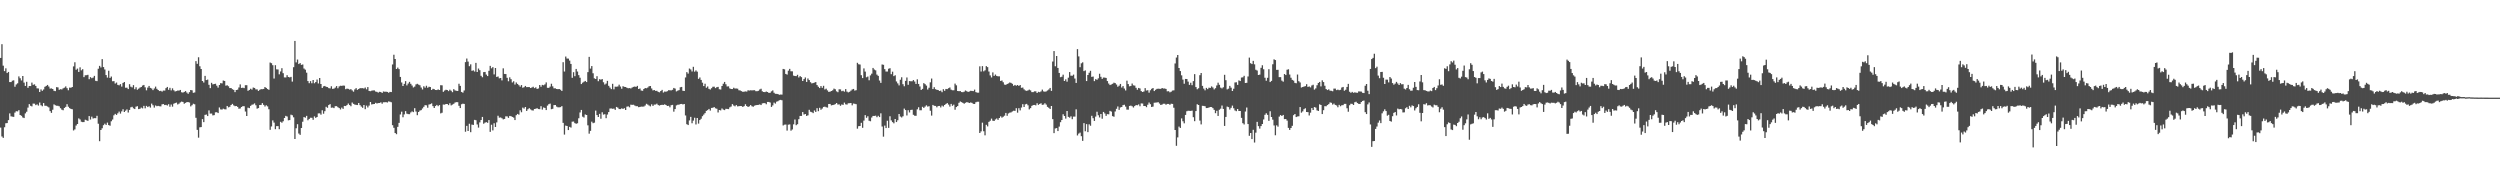 <?xml version="1.0" encoding="UTF-8"?>
<svg xmlns="http://www.w3.org/2000/svg" width="1920" height="150">
  <path d="M0 44.513h1v53.477H0zM1 33.941h1v70.867H1zM2 50.411h1v55.493H2zM3 54.627h1v43.097H3zM4 52.480h1v42.188H4zM5 56.097h1v38.430H5zM6 55.234h1v37.029H6zM7 63.036h1v24.047H7zM8 63.011h1v26.310H8zM9 61.963h1v27.663H9zM10 61.711h1v28.052H10zM11 66.600h1v19.881H11zM12 64.877h1v20.529H12zM13 64.018h1v21.556H13zM14 58.688h1v25.873H14zM15 60.109h1v28.210H15zM16 61.796h1v27.162H16zM17 58.351h1v31.865H17zM18 63.441h1v27.244H18zM19 66.000h1v21.096H19zM20 62.846h1v22.969H20zM21 67.426h1v15.223H21zM22 66.030h1v13.930H22zM23 66.110h1v15.127H23zM24 63.414h1v18.299H24zM25 65.124h1v14.427H25zM26 64.744h1v14.866H26zM27 66.021h1v14.701H27zM28 67.852h1v12.309H28zM29 67.941h1v13.140H29zM30 70.642h1v8.091H30zM31 68.678h1v12.142H31zM32 69.727h1v11.861H32zM33 68.719h1v10.433H33zM34 66.655h1v14.534H34zM35 65.975h1v15.294H35zM36 65.227h1v16.596H36zM37 66.479h1v15.981H37zM38 68.037h1v17.322H38zM39 67.900h1v18.801H39zM40 68.376h1v15.882H40zM41 69.711h1v10.472H41zM42 70.015h1v10.840H42zM43 66.914h1v14.282H43zM44 67.117h1v14.163H44zM45 68.960h1v12.683H45zM46 68.504h1v14.594H46zM47 68.717h1v15.516H47zM48 67.822h1v16.853H48zM49 67.321h1v15.587H49zM50 66.357h1v15.731H50zM51 67.758h1v12.254H51zM52 69.333h1v12.625H52zM53 67.255h1v15.811H53zM54 67.358h1v16.301H54zM55 66.831h1v17.084H55zM56 51.004h1v49.185H56zM57 47.845h1v51.520H57zM58 53.572h1v42.820H58zM59 52.673h1v42.582H59zM60 55.252h1v35.674H60zM61 51.711h1v40.039H61zM62 54.000h1v39.469H62zM63 53.149h1v40.673H63zM64 59.253h1v34.491H64zM65 57.781h1v34.179H65zM66 57.738h1v34.656H66zM67 57.447h1v35.399H67zM68 60.830h1v28.329H68zM69 59.262h1v32.536H69zM70 60.059h1v29.542H70zM71 59.573h1v31.469H71zM72 58.264h1v32.440H72zM73 62.077h1v28.682H73zM74 62.325h1v26.599H74zM75 52.769h1v42.271H75zM76 50.603h1v57.830H76zM77 51.833h1v48.027H77zM78 45.390h1v53.113H78zM79 51.503h1v44.669H79zM80 53.355h1v41.630H80zM81 57.646h1v38.279H81zM82 59.592h1v34.562H82zM83 54.300h1v41.730H83zM84 59.841h1v36.736H84zM85 58.786h1v34.372H85zM86 62.430h1v29.382H86zM87 62.313h1v26.251H87zM88 64.176h1v23.296H88zM89 63.371h1v24.894H89zM90 65.176h1v21.884H90zM91 65.513h1v20.199H91zM92 64.636h1v22.614H92zM93 66.490h1v19.050H93zM94 63.716h1v20.213H94zM95 62.995h1v23.046H95zM96 67.394h1v17.615H96zM97 67.326h1v16.702H97zM98 68.415h1v18.016H98zM99 64.648h1v19.771H99zM100 66.586h1v15.871H100zM101 67.097h1v14.921H101zM102 65.394h1v17.828H102zM103 68.525h1v15.219H103zM104 67.014h1v14.919H104zM105 68.914h1v12.667H105zM106 68.104h1v15.686H106zM107 67.266h1v16.304H107zM108 66.833h1v15.825H108zM109 65.668h1v17.576H109zM110 65.213h1v16.100H110zM111 67.049h1v16.150H111zM112 69.367h1v11.920H112zM113 67.280h1v14.946H113zM114 65.993h1v15.603H114zM115 67.458h1v15.193H115zM116 67.932h1v11.623H116zM117 69.225h1v11.595H117zM118 67.948h1v14.699H118zM119 66.515h1v14.470H119zM120 68.218h1v13.369H120zM121 69.113h1v12.197H121zM122 69.944h1v11.659H122zM123 69.754h1v11.978H123zM124 70.356h1v9.757H124zM125 69.548h1v10.387H125zM126 69.605h1v11.094H126zM127 67.667h1v12.863H127zM128 66.742h1v14.319H128zM129 68.955h1v11.051H129zM130 67.454h1v14.525H130zM131 69.429h1v10.838H131zM132 67.836h1v14.063H132zM133 69.344h1v10.316H133zM134 70.223h1v8.922H134zM135 69.944h1v8.844H135zM136 69.530h1v10.677H136zM137 69.594h1v10.027H137zM138 69.083h1v9.581H138zM139 70.882h1v7.123H139zM140 71.141h1v7.123H140zM141 70.605h1v9.048H141zM142 69.955h1v9.066H142zM143 71.086h1v7.350H143zM144 72.036h1v6.356H144zM145 70.768h1v7.970H145zM146 69.134h1v12.605H146zM147 69.388h1v11.431H147zM148 71.278h1v8.396H148zM149 71.017h1v9.043H149zM150 46.944h1v43.515H150zM151 48.988h1v50.746H151zM152 43.970h1v61.783H152zM153 50.908h1v46.896H153zM154 53.004h1v44.587H154zM155 62.187h1v29.300H155zM156 63.398h1v30.378H156zM157 58.276h1v29.961H157zM158 61.469h1v26.491H158zM159 61.116h1v28.009H159zM160 65.133h1v19.670H160zM161 67.680h1v19.561H161zM162 63.567h1v23.630H162zM163 64.815h1v23.809H163zM164 64.520h1v23.905H164zM165 64.323h1v21.936H165zM166 65.792h1v20.366H166zM167 67.275h1v19.563H167zM168 65.291h1v17.237H168zM169 63.867h1v20.137H169zM170 64.055h1v20.128H170zM171 61.848h1v21.598H171zM172 62.146h1v21.772H172zM173 65.788h1v18.224H173zM174 65.465h1v15.917H174zM175 66.257h1v16.207H175zM176 67.630h1v14.401H176zM177 67.646h1v13.008H177zM178 68.511h1v11.247H178zM179 68.999h1v11.957H179zM180 70.759h1v10.794H180zM181 69.099h1v12.296H181zM182 68.859h1v13.223H182zM183 67.175h1v16.315H183zM184 64.803h1v18.487H184zM185 67.554h1v14.601H185zM186 67.344h1v14.163H186zM187 67.667h1v13.919H187zM188 65.410h1v20.231H188zM189 65.414h1v23.653H189zM190 69.729h1v12.939H190zM191 69.049h1v13.976H191zM192 68.159h1v13.168H192zM193 68.806h1v11.646H193zM194 67.204h1v12.994H194zM195 67.536h1v11.881H195zM196 68.662h1v12.181H196zM197 68.678h1v14.797H197zM198 69.857h1v13.127H198zM199 68.992h1v11.637H199zM200 68.445h1v12.135H200zM201 68.500h1v10.693H201zM202 68.326h1v12.204H202zM203 66.795h1v15.017H203zM204 67.511h1v13.337H204zM205 68.383h1v13.310H205zM206 68.962h1v14.962H206zM207 48.049h1v51.653H207zM208 48.537h1v48.576H208zM209 50.052h1v42.389H209zM210 60.306h1v33.852H210zM211 50.082h1v49.121H211zM212 53.238h1v43.639H212zM213 53.371h1v43.493H213zM214 57.076h1v42.156H214zM215 54.863h1v38.702H215zM216 52.366h1v41.870H216zM217 56.218h1v36.917H217zM218 59.427h1v31.213H218zM219 59.480h1v29.501H219zM220 57.774h1v31.705H220zM221 59.116h1v33.287H221zM222 59.447h1v32.779H222zM223 59.024h1v29.025H223zM224 62.677h1v25.855H224zM225 51.597h1v38.498H225zM226 31.455h1v75.299H226zM227 47.937h1v50.577H227zM228 45.708h1v49.666H228zM229 49.180h1v53.369H229zM230 48.445h1v55.150H230zM231 49.825h1v48.494H231zM232 49.514h1v43.982H232zM233 52.654h1v37.276H233zM234 53.506h1v36.855H234zM235 55.822h1v33.184H235zM236 62.251h1v30.110H236zM237 63.920h1v27.418H237zM238 62.290h1v28.123H238zM239 63.968h1v26.503H239zM240 61.430h1v30.568H240zM241 63.956h1v25.413H241zM242 63.027h1v27.473H242zM243 61.075h1v28.789H243zM244 64.112h1v22.976H244zM245 59.885h1v27.169H245zM246 64.494h1v23.550H246zM247 67.541h1v17.130H247zM248 66.282h1v21.062H248zM249 65.984h1v19.439H249zM250 66.669h1v15.349H250zM251 66.884h1v15.930H251zM252 67.690h1v13.005H252zM253 67.868h1v12.101H253zM254 66.243h1v16.512H254zM255 68.241h1v14.365H255zM256 68.056h1v14.983H256zM257 67.255h1v14.296H257zM258 66.087h1v15.402H258zM259 67.781h1v14.559H259zM260 66.348h1v16.661H260zM261 65.838h1v18.208H261zM262 65.941h1v16.709H262zM263 65.680h1v17.929H263zM264 65.788h1v15.580H264zM265 68.493h1v12.976H265zM266 68.042h1v12.655H266zM267 68.230h1v11.268H267zM268 68.834h1v11.868H268zM269 68.438h1v13.172H269zM270 69.420h1v9.332H270zM271 70.422h1v9.350H271zM272 68.651h1v11.703H272zM273 67.706h1v12.808H273zM274 69.042h1v11.637H274zM275 68.333h1v10.762H275zM276 67.667h1v13.088H276zM277 67.726h1v14.136H277zM278 67.692h1v15.095H278zM279 67.994h1v12.637H279zM280 67.239h1v16.647H280zM281 68.621h1v12.486H281zM282 66.882h1v15.626H282zM283 69.855h1v11.238H283zM284 70.052h1v8.267H284zM285 69.656h1v10.568H285zM286 69.411h1v10.561H286zM287 69.418h1v10.453H287zM288 70.313h1v8.659H288zM289 70.532h1v8.956H289zM290 71.116h1v8.027H290zM291 70.525h1v8.574H291zM292 70.727h1v7.871H292zM293 71.352h1v8.325H293zM294 70.260h1v8.286H294zM295 70.470h1v8.087H295zM296 70.377h1v8.045H296zM297 70.610h1v8.139H297zM298 71.198h1v6.681H298zM299 70.573h1v7.542H299zM300 70.690h1v7.846H300zM301 49.523h1v46.638H301zM302 42.011h1v56.150H302zM303 45.332h1v56.807H303zM304 52.970h1v50.112H304zM305 51.917h1v45.512H305zM306 53.082h1v41.291H306zM307 59.104h1v28.821H307zM308 63.352h1v22.412H308zM309 66.071h1v24.008H309zM310 64.407h1v23.472H310zM311 62.299h1v23.069H311zM312 65.584h1v21.692H312zM313 64.144h1v23.525H313zM314 62.867h1v24.813H314zM315 64.348h1v22.005H315zM316 65.703h1v19.858H316zM317 67.163h1v18.975H317zM318 66.490h1v16.601H318zM319 64.822h1v20.858H319zM320 64.359h1v24.095H320zM321 64.966h1v21.067H321zM322 65.485h1v19.435H322zM323 67.239h1v17.320H323zM324 68.690h1v14.589H324zM325 66.275h1v15.747H325zM326 67.316h1v13.438H326zM327 65.854h1v15.033H327zM328 67.385h1v15.342H328zM329 66.625h1v13.660H329zM330 66.882h1v13.106H330zM331 69.102h1v10.295H331zM332 68.209h1v13.301H332zM333 68.530h1v14.429H333zM334 69.136h1v12.335H334zM335 69.177h1v11.435H335zM336 68.667h1v12.877H336zM337 69.115h1v11.591H337zM338 65.408h1v21.698H338zM339 65.547h1v21.014H339zM340 70.493h1v9.794H340zM341 69.521h1v10.845H341zM342 68.907h1v10.959H342zM343 69.134h1v10.753H343zM344 70.001h1v10.730H344zM345 68.882h1v10.405H345zM346 69.699h1v11.261H346zM347 70.825h1v9.512H347zM348 68.461h1v11.279H348zM349 69.406h1v9.355H349zM350 69.738h1v8.718H350zM351 69.891h1v8.588H351zM352 64.316h1v16.931H352zM353 65.932h1v17.077H353zM354 70.615h1v9.451H354zM355 71.191h1v8.409H355zM356 69.489h1v10.323H356zM357 47.717h1v53.465H357zM358 44.978h1v51.680H358zM359 47.324h1v53.278H359zM360 50.826h1v44.182H360zM361 49.416h1v52.122H361zM362 54.355h1v41.334H362zM363 54.028h1v41.918H363zM364 54.952h1v37.098H364zM365 48.269h1v44.069H365zM366 55.273h1v40.309H366zM367 52.620h1v45.399H367zM368 53.936h1v40.089H368zM369 58.216h1v33.925H369zM370 59.349h1v30.458H370zM371 55.410h1v39.641H371zM372 55.231h1v38.977H372zM373 57.269h1v36.521H373zM374 58.408h1v35.880H374zM375 54.394h1v37.816H375zM376 50.599h1v50.662H376zM377 52.483h1v43.317H377zM378 51.579h1v48.572H378zM379 57.115h1v37.578H379zM380 52.224h1v45.308H380zM381 59.084h1v34.912H381zM382 58.706h1v30.158H382zM383 60.164h1v30.195H383zM384 59.926h1v30.291H384zM385 61.748h1v29.089H385zM386 52.469h1v39.229H386zM387 56.776h1v34.564H387zM388 56.902h1v32.417H388zM389 59.761h1v29.613H389zM390 62.418h1v28.098H390zM391 59.393h1v29.631H391zM392 60.800h1v28.441H392zM393 63.311h1v26.500H393zM394 62.428h1v27.885H394zM395 64.902h1v27.320H395zM396 63.336h1v25.145H396zM397 64.449h1v23.033H397zM398 65.417h1v22.653H398zM399 66.547h1v18.169H399zM400 65.327h1v20.877H400zM401 67.378h1v15.257H401zM402 66.950h1v16.450H402zM403 66.007h1v16.184H403zM404 66.943h1v18.251H404zM405 66.886h1v17.029H405zM406 66.868h1v16.210H406zM407 67.587h1v16.432H407zM408 67.163h1v17.576H408zM409 66.611h1v18.258H409zM410 67.669h1v16.020H410zM411 67.090h1v16.429H411zM412 68.294h1v14.823H412zM413 67.953h1v15.830H413zM414 65.293h1v18.597H414zM415 66.593h1v14.971H415zM416 65.181h1v18.979H416zM417 65.472h1v17.045H417zM418 64.826h1v18.043H418zM419 63.258h1v21.261H419zM420 67.442h1v13.655H420zM421 67.474h1v12.527H421zM422 66.534h1v13.030H422zM423 64.320h1v19.533H423zM424 66.291h1v17.247H424zM425 67.859h1v12.900H425zM426 67.850h1v12.769H426zM427 68.356h1v13.507H427zM428 68.523h1v13.914H428zM429 68.335h1v14.104H429zM430 68.921h1v13.371H430zM431 69.848h1v11.646H431zM432 47.786h1v46.589H432zM433 54.948h1v48.435H433zM434 43.414h1v53.042H434zM435 44.959h1v51.820H435zM436 45.003h1v54.912H436zM437 46.520h1v50.920H437zM438 49.102h1v48.901H438zM439 59.752h1v33.681H439zM440 55.433h1v37.894H440zM441 58.514h1v36.029H441zM442 52.963h1v42.106H442zM443 54.916h1v39.739H443zM444 57.697h1v33.113H444zM445 59.708h1v26.688H445zM446 64.574h1v19.837H446zM447 63.490h1v26.134H447zM448 62.789h1v27.469H448zM449 62.135h1v25.775H449zM450 63.023h1v25.276H450zM451 55.415h1v40.863H451zM452 43.650h1v59.016H452zM453 52.707h1v47.787H453zM454 50.752h1v42.678H454zM455 56.280h1v38.331H455zM456 60.148h1v34.083H456zM457 60.690h1v24.271H457zM458 58.518h1v29.833H458zM459 62.336h1v27.521H459zM460 60.800h1v26.663H460zM461 61.201h1v30.009H461zM462 60.732h1v25.479H462zM463 63.167h1v24.859H463zM464 64.943h1v22.776H464zM465 64.156h1v26.603H465zM466 62.121h1v25.841H466zM467 65.907h1v20.174H467zM468 67.268h1v16.065H468zM469 68.452h1v14.859H469zM470 64.352h1v19.199H470zM471 68.605h1v14.800H471zM472 66.541h1v17.826H472zM473 66.591h1v15.532H473zM474 66.383h1v16.297H474zM475 65.000h1v18.743H475zM476 66.454h1v17.343H476zM477 68.136h1v15.038H477zM478 66.216h1v17.469H478zM479 66.726h1v16.365H479zM480 66.811h1v17.686H480zM481 67.442h1v14.468H481zM482 67.809h1v13.868H482zM483 67.646h1v14.795H483zM484 67.939h1v12.463H484zM485 67.209h1v13.328H485zM486 66.696h1v13.740H486zM487 66.460h1v14.607H487zM488 66.728h1v14.811H488zM489 65.961h1v15.598H489zM490 68.328h1v14.012H490zM491 67.941h1v14.205H491zM492 69.532h1v12.335H492zM493 69.738h1v12.177H493zM494 68.365h1v13.445H494zM495 67.566h1v13.507H495zM496 67.799h1v11.934H496zM497 67.248h1v13.099H497zM498 66.250h1v14.800H498zM499 66.055h1v15.635H499zM500 67.941h1v12.206H500zM501 69.424h1v11.943H501zM502 69.118h1v11.209H502zM503 69.788h1v10.485H503zM504 69.736h1v9.892H504zM505 70.578h1v10.096H505zM506 70.903h1v10.183H506zM507 69.903h1v10.719H507zM508 69.033h1v11.431H508zM509 71.072h1v9.531H509zM510 70.287h1v9.865H510zM511 70.450h1v10.208H511zM512 70.049h1v11.344H512zM513 69.262h1v12.014H513zM514 69.340h1v13.081H514zM515 69.413h1v11.362H515zM516 68.951h1v11.607H516zM517 67.536h1v18.242H517zM518 68.028h1v15.729H518zM519 70.219h1v10.735H519zM520 69.649h1v10.794H520zM521 69.200h1v11.197H521zM522 67.033h1v12.891H522zM523 66.788h1v13.030H523zM524 69.672h1v10.577H524zM525 69.901h1v9.957H525zM526 59.507h1v29.158H526zM527 55.383h1v40.014H527zM528 56.522h1v39.515H528zM529 52.641h1v39.821H529zM530 53.355h1v36.384H530zM531 54.879h1v39.812H531zM532 51.292h1v41.307H532zM533 55.064h1v35.358H533zM534 54.078h1v41.504H534zM535 55.023h1v35.626H535zM536 60.551h1v34.376H536zM537 59.484h1v32.719H537zM538 61.398h1v29.783H538zM539 63.469h1v25.773H539zM540 66.099h1v21.923H540zM541 64.284h1v22.618H541zM542 67.387h1v17.784H542zM543 66.394h1v18.210H543zM544 68.257h1v15.413H544zM545 68.779h1v16.150H545zM546 67.760h1v15.152H546zM547 66.632h1v16.088H547zM548 66.550h1v15.699H548zM549 67.676h1v15.505H549zM550 66.980h1v16.523H550zM551 66.701h1v19.689H551zM552 68.571h1v15.885H552zM553 68.758h1v16.011H553zM554 66.044h1v17.265H554zM555 64.323h1v19.858H555zM556 62.938h1v21.655H556zM557 64.714h1v18.860H557zM558 66.415h1v17.230H558zM559 66.319h1v17.507H559zM560 67.891h1v14.546H560zM561 68.365h1v13.470H561zM562 68.408h1v11.554H562zM563 67.385h1v13.655H563zM564 67.994h1v13.687H564zM565 67.944h1v12.756H565zM566 68.108h1v13.621H566zM567 69.331h1v12.209H567zM568 69.493h1v11.907H568zM569 69.994h1v11.456H569zM570 70.562h1v11.630H570zM571 70.418h1v11.071H571zM572 70.191h1v9.879H572zM573 70.354h1v11.051H573zM574 69.333h1v12.859H574zM575 69.543h1v12.110H575zM576 69.312h1v11.378H576zM577 69.434h1v12.156H577zM578 69.303h1v12.648H578zM579 69.289h1v11.861H579zM580 70.065h1v10.742H580zM581 70.038h1v10.581H581zM582 69.717h1v10.824H582zM583 68.729h1v11.460H583zM584 68.163h1v12.515H584zM585 70.129h1v9.279H585zM586 70.674h1v8.528H586zM587 70.734h1v8.485H587zM588 70.308h1v9.760H588zM589 70.642h1v7.624H589zM590 71.395h1v6.873H590zM591 71.228h1v7.491H591zM592 70.166h1v11.971H592zM593 69.408h1v11.552H593zM594 71.226h1v7.565H594zM595 72.061h1v7.496H595zM596 72.073h1v5.995H596zM597 72.267h1v5.436H597zM598 72.796h1v4.218H598zM599 72.622h1v4.095H599zM600 72.640h1v4.369H600zM601 52.940h1v43.399H601zM602 53.265h1v42.483H602zM603 56.765h1v38.895H603zM604 57.310h1v42.980H604zM605 54.254h1v41.488H605zM606 52.892h1v42.662H606zM607 54.721h1v45.619H607zM608 54.765h1v44.676H608zM609 58.058h1v37.441H609zM610 58.383h1v33.406H610zM611 58.493h1v37.684H611zM612 57.463h1v37.947H612zM613 59.480h1v32.067H613zM614 58.436h1v30.604H614zM615 59.232h1v29.812H615zM616 62.208h1v23.857H616zM617 60.722h1v27.240H617zM618 59.502h1v28.064H618zM619 62.913h1v26.146H619zM620 60.258h1v28.341H620zM621 61.510h1v22.804H621zM622 63.144h1v22.655H622zM623 64.053h1v22.113H623zM624 63.776h1v23.133H624zM625 63.435h1v21.419H625zM626 63.036h1v22.916H626zM627 65.316h1v17.791H627zM628 66.614h1v18.810H628zM629 67.651h1v15.155H629zM630 66.094h1v18.171H630zM631 67.435h1v15.894H631zM632 65.920h1v16.230H632zM633 68.719h1v13.204H633zM634 68.108h1v14.285H634zM635 69.418h1v13.200H635zM636 70.569h1v9.281H636zM637 70.377h1v9.460H637zM638 69.882h1v11.039H638zM639 69.372h1v11.341H639zM640 68.042h1v12.465H640zM641 68.571h1v11.419H641zM642 70.155h1v8.927H642zM643 70.795h1v9.501H643zM644 68.555h1v11.643H644zM645 68.667h1v12.573H645zM646 70.022h1v10.183H646zM647 69.676h1v10.881H647zM648 70.381h1v8.434H648zM649 68.413h1v11.710H649zM650 70.345h1v9.993H650zM651 70.958h1v8.325H651zM652 70.486h1v8.753H652zM653 69.610h1v9.490H653zM654 68.726h1v12.168H654zM655 68.285h1v11.222H655zM656 69.598h1v10.142H656zM657 69.294h1v10.719H657zM658 48.244h1v50.570H658zM659 49.349h1v47.551H659zM660 49.571h1v47.178H660zM661 57.765h1v36.523H661zM662 59.960h1v38.199H662zM663 52.528h1v40.101H663zM664 54.984h1v33.454H664zM665 59.315h1v31.179H665zM666 58.781h1v30.492H666zM667 61.663h1v31.037H667zM668 57.891h1v35.228H668zM669 56.584h1v33.660H669zM670 52.151h1v36.894H670zM671 53.387h1v35.626H671zM672 53.998h1v34.852H672zM673 57.301h1v32.721H673zM674 58.250h1v30.684H674zM675 61.858h1v28.075H675zM676 63.645h1v23.381H676zM677 49.491h1v47.672H677zM678 49.773h1v55.177H678zM679 53.117h1v43.365H679zM680 54.920h1v43.452H680zM681 54.936h1v37.805H681zM682 52.782h1v45.397H682zM683 52.400h1v36.898H683zM684 56.973h1v35.489H684zM685 55.032h1v38.748H685zM686 58.477h1v36.265H686zM687 57.788h1v33.596H687zM688 62.585h1v31.140H688zM689 64.069h1v28.295H689zM690 65.611h1v21.943H690zM691 61.256h1v28.215H691zM692 59.317h1v30.886H692zM693 64.671h1v24.610H693zM694 66.257h1v17.125H694zM695 62.098h1v22.435H695zM696 59.477h1v29.224H696zM697 65.112h1v19.501H697zM698 62.235h1v24.154H698zM699 62.416h1v22.019H699zM700 62.416h1v21.872H700zM701 61.471h1v26.706H701zM702 62.629h1v26.255H702zM703 64.478h1v24.438H703zM704 60.933h1v23.037H704zM705 64.481h1v17.890H705zM706 66.422h1v18.238H706zM707 69.047h1v15.617H707zM708 68.275h1v13.758H708zM709 63.856h1v19.041H709zM710 64.664h1v17.198H710zM711 65.755h1v15.145H711zM712 68.740h1v13.138H712zM713 67.360h1v14.207H713zM714 63.235h1v21.815H714zM715 60.306h1v28.460H715zM716 68.385h1v12.220H716zM717 66.948h1v14.289H717zM718 68.481h1v12.875H718zM719 68.951h1v13.488H719zM720 69.136h1v12.309H720zM721 69.873h1v11.499H721zM722 69.564h1v12.994H722zM723 70.823h1v10.256H723zM724 68.497h1v13.330H724zM725 69.724h1v10.927H725zM726 68.305h1v11.540H726zM727 68.436h1v10.739H727zM728 67.758h1v12.593H728zM729 67.154h1v14.690H729zM730 68.887h1v10.909H730zM731 69.315h1v11.932H731zM732 69.310h1v11.099H732zM733 64.211h1v20.055H733zM734 65.556h1v16.674H734zM735 69.882h1v11.602H735zM736 70.065h1v8.883H736zM737 69.923h1v8.018H737zM738 70.727h1v7.736H738zM739 70.805h1v8.183H739zM740 70.409h1v9.238H740zM741 69.475h1v9.480H741zM742 70.040h1v8.373H742zM743 70.603h1v8.091H743zM744 70.226h1v8.899H744zM745 69.720h1v8.975H745zM746 69.830h1v9.176H746zM747 69.967h1v9.783H747zM748 68.832h1v11.064H748zM749 70.736h1v7.796H749zM750 71.155h1v6.956H750zM751 71.171h1v6.979H751zM752 50.965h1v51.188H752zM753 54.936h1v45.967H753zM754 50.807h1v43.406H754zM755 54.767h1v46.031H755zM756 54.000h1v49.929H756zM757 50.784h1v45.083H757zM758 51.583h1v45.516H758zM759 54.943h1v38.634H759zM760 57.893h1v34.841H760zM761 59.470h1v31.604H761zM762 55.598h1v37.059H762zM763 58.289h1v34.637H763zM764 57.246h1v34.518H764zM765 58.342h1v32.637H765zM766 58.605h1v33.440H766zM767 58.624h1v32.007H767zM768 62.155h1v27.205H768zM769 61.782h1v28.569H769zM770 63.203h1v26.457H770zM771 64.952h1v23.893H771zM772 65.197h1v21.522H772zM773 64.513h1v24.399H773zM774 64.071h1v23.051H774zM775 63.345h1v23.159H775zM776 63.620h1v22.685H776zM777 64.355h1v21.229H777zM778 65.893h1v19.176H778zM779 65.218h1v19.913H779zM780 65.824h1v17.260H780zM781 65.261h1v21.270H781zM782 65.973h1v17.105H782zM783 65.284h1v19.478H783zM784 67.419h1v15.161H784zM785 67.216h1v12.834H785zM786 68.610h1v13.575H786zM787 69.459h1v10.652H787zM788 69.795h1v9.959H788zM789 69.434h1v11.440H789zM790 68.829h1v15.214H790zM791 69.438h1v13.614H791zM792 70.741h1v10.588H792zM793 70.763h1v9.920H793zM794 70.127h1v10.481H794zM795 70.132h1v10.810H795zM796 71.434h1v7.892H796zM797 70.498h1v10.027H797zM798 70.823h1v9.016H798zM799 70.219h1v9.089H799zM800 68.806h1v11.719H800zM801 70.198h1v10.160H801zM802 70.429h1v8.883H802zM803 70.184h1v10.156H803zM804 69.468h1v12.616H804zM805 68.701h1v14.115H805zM806 67.538h1v16.189H806zM807 69.804h1v11.623H807zM808 47.255h1v44.248H808zM809 39.244h1v62.982H809zM810 50.871h1v47.784H810zM811 43.030h1v55.317H811zM812 52.192h1v48.469H812zM813 55.996h1v41.209H813zM814 59.280h1v34.553H814zM815 58.916h1v33.266H815zM816 57.349h1v30.387H816zM817 62.217h1v26.860H817zM818 60.942h1v30.121H818zM819 62.700h1v22.561H819zM820 59.628h1v30.126H820zM821 55.341h1v35.051H821zM822 58.102h1v31.243H822zM823 58.175h1v33.385H823zM824 57.314h1v32.241H824zM825 60.340h1v29.222H825zM826 63.698h1v20.249H826zM827 37.727h1v66.317H827zM828 43.339h1v59.279H828zM829 51.595h1v50.220H829zM830 48.660h1v55.935H830zM831 47.850h1v60.311H831zM832 54.652h1v39.934H832zM833 54.062h1v46.734H833zM834 62.274h1v33.049H834zM835 57.621h1v43.850H835zM836 55.854h1v39.609H836zM837 54.378h1v42.165H837zM838 59.024h1v29.920H838zM839 58.779h1v31.982H839zM840 62.299h1v30.591H840zM841 60.780h1v28.766H841zM842 61.292h1v24.530H842zM843 60.182h1v28.352H843zM844 56.639h1v33.584H844zM845 58.976h1v28.551H845zM846 60.548h1v30.643H846zM847 59.569h1v26.388H847zM848 59.612h1v27.519H848zM849 59.843h1v29.133H849zM850 62.244h1v25.397H850zM851 64.172h1v23.651H851zM852 65.325h1v19.824H852zM853 64.849h1v20.867H853zM854 64.346h1v24.846H854zM855 63.469h1v26.178H855zM856 63.860h1v21.744H856zM857 64.929h1v18.615H857zM858 66.630h1v15.136H858zM859 65.806h1v18.567H859zM860 64.469h1v18.086H860zM861 67.209h1v14.960H861zM862 66.122h1v14.637H862zM863 68.015h1v12.433H863zM864 69.452h1v12.438H864zM865 61.972h1v22.218H865zM866 64.572h1v19.652H866zM867 66.280h1v15.095H867zM868 66.010h1v15.106H868zM869 64.178h1v17.459H869zM870 65.543h1v17.050H870zM871 65.762h1v15.713H871zM872 67.454h1v13.252H872zM873 68.923h1v11.939H873zM874 67.550h1v12.632H874zM875 67.966h1v13.648H875zM876 69.967h1v9.428H876zM877 70.658h1v8.867H877zM878 70.255h1v11.163H878zM879 67.708h1v13.676H879zM880 69.516h1v12.822H880zM881 69.255h1v11.174H881zM882 71.169h1v7.569H882zM883 69.324h1v10.719H883zM884 68.182h1v13.999H884zM885 67.580h1v14.312H885zM886 69.930h1v8.984H886zM887 68.987h1v9.808H887zM888 68.266h1v10.417H888zM889 68.104h1v10.400H889zM890 68.179h1v11.325H890zM891 68.227h1v12.433H891zM892 67.568h1v12.701H892zM893 67.980h1v11.675H893zM894 67.944h1v11.723H894zM895 68.278h1v12.179H895zM896 70.143h1v9.673H896zM897 70.029h1v9.799H897zM898 70.919h1v9.577H898zM899 70.415h1v9.245H899zM900 69.525h1v10.304H900zM901 69.358h1v13.360H901zM902 48.717h1v51.099H902zM903 44.160h1v67.828H903zM904 42.249h1v63.291H904zM905 52.222h1v45.010H905zM906 54.554h1v43.715H906zM907 57.857h1v33.053H907zM908 61.148h1v31.982H908zM909 64.311h1v30.405H909zM910 60.606h1v27.677H910zM911 60.663h1v24.788H911zM912 62.670h1v22.399H912zM913 65.167h1v19.954H913zM914 63.560h1v21.653H914zM915 65.442h1v19.499H915zM916 62.327h1v27.663H916zM917 56.944h1v36.114H917zM918 66.884h1v18.434H918zM919 68.555h1v11.522H919zM920 67.774h1v12.884H920zM921 57.738h1v34.875H921zM922 56.069h1v39.483H922zM923 65.927h1v15.306H923zM924 68.060h1v13.294H924zM925 69.386h1v12.222H925zM926 67.472h1v15.523H926zM927 68.479h1v14.392H927zM928 67.353h1v15.228H928zM929 67.550h1v14.614H929zM930 66.369h1v15.862H930zM931 67.191h1v15.834H931zM932 68.655h1v15.734H932zM933 67.749h1v19.201H933zM934 65.636h1v19.474H934zM935 63.483h1v25.539H935zM936 65.112h1v19.146H936zM937 67.275h1v16.184H937zM938 67.900h1v13.145H938zM939 67.023h1v16.631H939zM940 57.433h1v39.295H940zM941 61.588h1v28.224H941zM942 68.667h1v13.207H942zM943 68.099h1v14.159H943zM944 65.971h1v18.132H944zM945 67.310h1v15.480H945zM946 69.891h1v11.220H946zM947 68.127h1v15.019H947zM948 63.348h1v21.469H948zM949 63.174h1v22.248H949zM950 65.165h1v18.537H950zM951 61.748h1v23.484H951zM952 62.240h1v23.017H952zM953 59.532h1v30.970H953zM954 59.415h1v35.198H954zM955 58.230h1v37.368H955zM956 63.762h1v21.902H956zM957 63.579h1v19.007H957zM958 58.713h1v36.546H958zM959 44.259h1v60.041H959zM960 48.516h1v53.623H960zM961 49.219h1v57.565H961zM962 46.745h1v52.950H962zM963 49.425h1v60.023H963zM964 53.533h1v48.341H964zM965 54.163h1v39.448H965zM966 57.596h1v39.249H966zM967 57.280h1v41.495H967zM968 52.080h1v44.749H968zM969 50.132h1v45.109H969zM970 53.185h1v38.581H970zM971 59.722h1v28.455H971zM972 62.025h1v24.955H972zM973 59.775h1v28.441H973zM974 53.128h1v39.700H974zM975 63.027h1v22.447H975zM976 62.082h1v27.768H976zM977 49.361h1v42.554H977zM978 45.561h1v50.778H978zM979 46.145h1v57.725H979zM980 53.650h1v42.584H980zM981 53.590h1v43.697H981zM982 59.235h1v30.330H982zM983 59.251h1v29.132H983zM984 61.924h1v27.178H984zM985 62.709h1v25.553H985zM986 56.834h1v34.665H986zM987 57.637h1v33.756H987zM988 53.533h1v39.112H988zM989 53.208h1v44.999H989zM990 57.216h1v42.591H990zM991 59.720h1v38.560H991zM992 61.363h1v35.239H992zM993 61.901h1v26.558H993zM994 63.652h1v23.889H994zM995 63.943h1v25.967H995zM996 57.218h1v32.252H996zM997 62.359h1v26.910H997zM998 63.322h1v18.883H998zM999 67.227h1v19.325H999zM1000 66.827h1v18.705H1000zM1001 66.467h1v17.411H1001zM1002 66.140h1v16.983H1002zM1003 64.671h1v21.357H1003zM1004 66.717h1v19.423H1004zM1005 66.428h1v22.241H1005zM1006 67.113h1v19.410H1006zM1007 65.614h1v17.398H1007zM1008 65.073h1v19.382H1008zM1009 68.800h1v13.438H1009zM1010 67.873h1v14.770H1010zM1011 65.472h1v19.339H1011zM1012 63.698h1v21.524H1012zM1013 62.901h1v17.228H1013zM1014 66.378h1v14.260H1014zM1015 61.702h1v25.926H1015zM1016 63.016h1v21.620H1016zM1017 65.836h1v15.740H1017zM1018 68.381h1v13.207H1018zM1019 69.157h1v11.522H1019zM1020 68.598h1v11.366H1020zM1021 69.635h1v9.023H1021zM1022 69.759h1v9.201H1022zM1023 70.088h1v10.240H1023zM1024 68.065h1v11.508H1024zM1025 68.028h1v12.568H1025zM1026 69.239h1v11.756H1026zM1027 68.802h1v13.577H1027zM1028 69.276h1v11.277H1028zM1029 68.953h1v12.639H1029zM1030 67.207h1v13.655H1030zM1031 66.753h1v13.989H1031zM1032 69.660h1v10.121H1032zM1033 68.907h1v10.872H1033zM1034 66.769h1v16.365H1034zM1035 64.423h1v21.398H1035zM1036 70.464h1v10.355H1036zM1037 71.272h1v8.421H1037zM1038 70.548h1v9.233H1038zM1039 71.292h1v9.332H1039zM1040 70.914h1v7.622H1040zM1041 71.166h1v6.990H1041zM1042 71.246h1v7.922H1042zM1043 70.212h1v9.579H1043zM1044 70.235h1v9.627H1044zM1045 70.333h1v8.041H1045zM1046 71.260h1v6.265H1046zM1047 71.459h1v5.747H1047zM1048 65.824h1v20.332H1048zM1049 64.517h1v23.108H1049zM1050 69.701h1v10.497H1050zM1051 72.279h1v6.423H1051zM1052 52.938h1v42.676H1052zM1053 45.348h1v67.457H1053zM1054 44.437h1v63.990H1054zM1055 41.251h1v67.047H1055zM1056 52.320h1v46.722H1056zM1057 51.215h1v45.951H1057zM1058 58.081h1v36.123H1058zM1059 60.052h1v32.447H1059zM1060 55.291h1v39.293H1060zM1061 55.193h1v31.863H1061zM1062 59.695h1v25.798H1062zM1063 64.526h1v19.421H1063zM1064 61.132h1v24.173H1064zM1065 61.178h1v27.665H1065zM1066 63.274h1v24.887H1066zM1067 59.141h1v33.797H1067zM1068 60.292h1v33.124H1068zM1069 63.783h1v25.441H1069zM1070 65.039h1v21.632H1070zM1071 64.201h1v21.833H1071zM1072 62.860h1v25.800H1072zM1073 64.080h1v19.334H1073zM1074 65.261h1v18.702H1074zM1075 63.863h1v19.863H1075zM1076 64.744h1v19.242H1076zM1077 64.652h1v21.719H1077zM1078 68.074h1v18.194H1078zM1079 68.694h1v14.436H1079zM1080 67.561h1v14.775H1080zM1081 65.174h1v18.553H1081zM1082 68.552h1v12.715H1082zM1083 69.681h1v12.728H1083zM1084 69.594h1v11.350H1084zM1085 67.397h1v14.063H1085zM1086 62.986h1v21.854H1086zM1087 66.696h1v16.461H1087zM1088 69.164h1v12.976H1088zM1089 69.326h1v10.746H1089zM1090 62.585h1v24.047H1090zM1091 57.610h1v35.560H1091zM1092 63.242h1v23.566H1092zM1093 69.198h1v10.840H1093zM1094 69.310h1v10.986H1094zM1095 69.857h1v9.387H1095zM1096 70.173h1v10.845H1096zM1097 70.239h1v10.488H1097zM1098 69.596h1v11.284H1098zM1099 69.992h1v11.808H1099zM1100 67.582h1v14.946H1100zM1101 66.779h1v13.626H1101zM1102 69.225h1v11.595H1102zM1103 67.747h1v13.104H1103zM1104 65.636h1v16.441H1104zM1105 60.869h1v25.367H1105zM1106 65.128h1v18.359H1106zM1107 64.883h1v17.489H1107zM1108 65.886h1v18.354H1108zM1109 52.414h1v45.244H1109zM1110 52.901h1v51.609H1110zM1111 50.901h1v44.552H1111zM1112 54.657h1v39.355H1112zM1113 49.438h1v45.074H1113zM1114 47.012h1v52.408H1114zM1115 47.948h1v51.968H1115zM1116 46.525h1v49.146H1116zM1117 49.729h1v46.207H1117zM1118 53.343h1v43.596H1118zM1119 52.281h1v42.172H1119zM1120 59.752h1v33.742H1120zM1121 60.278h1v30.536H1121zM1122 58.898h1v30.554H1122zM1123 54.353h1v45.276H1123zM1124 50.347h1v45.818H1124zM1125 59.244h1v35.473H1125zM1126 59.553h1v32.147H1126zM1127 60.896h1v27.006H1127zM1128 53.178h1v54.116H1128zM1129 48.562h1v46.983H1129zM1130 49.763h1v45.299H1130zM1131 54.575h1v40.158H1131zM1132 59.141h1v28.945H1132zM1133 59.727h1v26.313H1133zM1134 63.991h1v25.347H1134zM1135 59.940h1v31.678H1135zM1136 59.974h1v30.069H1136zM1137 55.582h1v35.990H1137zM1138 54.977h1v35.239H1138zM1139 56.859h1v33.053H1139zM1140 61.670h1v28.993H1140zM1141 63.343h1v28.467H1141zM1142 61.372h1v25.679H1142zM1143 60.223h1v31.060H1143zM1144 60.585h1v29.922H1144zM1145 62.199h1v29.542H1145zM1146 62.741h1v34.695H1146zM1147 60.546h1v31.119H1147zM1148 66.950h1v17.681H1148zM1149 69.074h1v15.557H1149zM1150 68.459h1v16.436H1150zM1151 66.110h1v17.260H1151zM1152 66.856h1v16.695H1152zM1153 64.229h1v18.418H1153zM1154 66.708h1v16.915H1154zM1155 67.861h1v17.892H1155zM1156 68.145h1v16.970H1156zM1157 66.644h1v16.249H1157zM1158 65.771h1v17.398H1158zM1159 68.454h1v15.029H1159zM1160 67.683h1v15.951H1160zM1161 64.774h1v23.111H1161zM1162 66.824h1v15.168H1162zM1163 67.076h1v14.422H1163zM1164 64.959h1v16.855H1164zM1165 66.426h1v17.251H1165zM1166 62.743h1v25.136H1166zM1167 67.161h1v15.372H1167zM1168 69.722h1v12.435H1168zM1169 69.118h1v12.325H1169zM1170 68.555h1v11.254H1170zM1171 66.911h1v14.028H1171zM1172 67.140h1v14.173H1172zM1173 65.263h1v15.001H1173zM1174 67.069h1v12.966H1174zM1175 68.024h1v12.792H1175zM1176 68.010h1v12.946H1176zM1177 67.696h1v12.442H1177zM1178 69.855h1v10.021H1178zM1179 69.905h1v10.018H1179zM1180 67.818h1v14.660H1180zM1181 68.594h1v10.854H1181zM1182 70.377h1v7.995H1182zM1183 71.672h1v7.622H1183zM1184 69.285h1v10.627H1184zM1185 65.188h1v20.753H1185zM1186 70.866h1v9.469H1186zM1187 71.461h1v7.395H1187zM1188 71.239h1v7.453H1188zM1189 69.608h1v9.387H1189zM1190 69.706h1v9.773H1190zM1191 69.035h1v9.789H1191zM1192 71.068h1v7.878H1192zM1193 71.159h1v7.805H1193zM1194 70.603h1v8.785H1194zM1195 71.436h1v7.528H1195zM1196 72.109h1v6.024H1196zM1197 72.414h1v6.306H1197zM1198 69.461h1v10.520H1198zM1199 67.188h1v15.763H1199zM1200 68.996h1v12.033H1200zM1201 71.876h1v6.544H1201zM1202 71.503h1v6.583H1202zM1203 45.760h1v57.040H1203zM1204 46.717h1v55.983H1204zM1205 47.658h1v48.892H1205zM1206 52.945h1v38.286H1206zM1207 56.124h1v34.836H1207zM1208 57.852h1v28.977H1208zM1209 58.813h1v26.981H1209zM1210 65.359h1v21.028H1210zM1211 63.078h1v22.348H1211zM1212 64.780h1v19.961H1212zM1213 66.362h1v19.352H1213zM1214 63.522h1v21.669H1214zM1215 64.121h1v23.841H1215zM1216 63.977h1v24.681H1216zM1217 65.302h1v20.792H1217zM1218 59.837h1v29.606H1218zM1219 65.382h1v18.808H1219zM1220 66.490h1v16.114H1220zM1221 66.584h1v14.788H1221zM1222 62.677h1v25.704H1222zM1223 59.866h1v34.369H1223zM1224 64.286h1v23.328H1224zM1225 65.657h1v20.916H1225zM1226 64.913h1v22.687H1226zM1227 65.270h1v20.531H1227zM1228 67.039h1v18.203H1228zM1229 65.820h1v15.701H1229zM1230 65.870h1v17.169H1230zM1231 66.172h1v15.793H1231zM1232 64.609h1v22.110H1232zM1233 64.769h1v20.098H1233zM1234 66.064h1v19.867H1234zM1235 68.083h1v15.786H1235zM1236 63.945h1v21.955H1236zM1237 61.517h1v27.345H1237zM1238 64.526h1v19.190H1238zM1239 65.103h1v19.819H1239zM1240 65.710h1v19.007H1240zM1241 65.659h1v19.245H1241zM1242 69.038h1v12.554H1242zM1243 69.154h1v11.753H1243zM1244 68.312h1v13.463H1244zM1245 68.440h1v13.456H1245zM1246 68.307h1v12.900H1246zM1247 67.870h1v12.712H1247zM1248 66.980h1v14.839H1248zM1249 66.781h1v14.488H1249zM1250 68.198h1v13.561H1250zM1251 65.295h1v17.485H1251zM1252 64.426h1v19.684H1252zM1253 63.409h1v21.261H1253zM1254 68.177h1v17.853H1254zM1255 58.086h1v36.798H1255zM1256 59.928h1v31.225H1256zM1257 67.017h1v18.361H1257zM1258 68.069h1v15.106H1258zM1259 50.851h1v47.208H1259zM1260 44.092h1v59.380H1260zM1261 52.652h1v48.384H1261zM1262 51.345h1v44.779H1262zM1263 55.760h1v46.418H1263zM1264 55.289h1v38.054H1264zM1265 57.912h1v39.178H1265zM1266 60.837h1v31.218H1266zM1267 59.754h1v28.567H1267zM1268 59.292h1v32.280H1268zM1269 60.331h1v28.505H1269zM1270 61.906h1v25.905H1270zM1271 62.199h1v22.442H1271zM1272 61.821h1v24.301H1272zM1273 63.068h1v27.354H1273zM1274 60.802h1v33.497H1274zM1275 56.566h1v37.718H1275zM1276 62.006h1v26.107H1276zM1277 65.067h1v23.273H1277zM1278 55.488h1v41.138H1278zM1279 57.200h1v36.958H1279zM1280 46.973h1v46.750H1280zM1281 50.915h1v45.106H1281zM1282 54.314h1v38.661H1282zM1283 51.322h1v41.765H1283zM1284 50.945h1v50.490H1284zM1285 47.086h1v47.082H1285zM1286 51.471h1v41.229H1286zM1287 55.383h1v40.414H1287zM1288 49.077h1v44.765H1288zM1289 54.751h1v40.698H1289zM1290 55.994h1v38.087H1290zM1291 59.079h1v33.838H1291zM1292 60.889h1v31.540H1292zM1293 58.516h1v35.296H1293zM1294 59.534h1v31.179H1294zM1295 65.014h1v24.479H1295zM1296 62.897h1v23.046H1296zM1297 64.682h1v24.779H1297zM1298 64.680h1v23.550H1298zM1299 62.384h1v25.903H1299zM1300 62.817h1v22.676H1300zM1301 59.892h1v26.921H1301zM1302 57.699h1v30.014H1302zM1303 58.713h1v29.540H1303zM1304 62.217h1v25.674H1304zM1305 65.327h1v19.313H1305zM1306 64.895h1v18.528H1306zM1307 64.323h1v22.822H1307zM1308 63.709h1v20.018H1308zM1309 65.394h1v18.688H1309zM1310 68.575h1v15.155H1310zM1311 67.484h1v15.958H1311zM1312 67.474h1v14.257H1312zM1313 69.548h1v11.817H1313zM1314 66.525h1v14.308H1314zM1315 70.285h1v11.199H1315zM1316 68.543h1v14.759H1316zM1317 67.740h1v14.772H1317zM1318 67.660h1v14.958H1318zM1319 66.804h1v17.233H1319zM1320 65.705h1v17.471H1320zM1321 62.888h1v23.802H1321zM1322 62.750h1v22.756H1322zM1323 64.522h1v24.253H1323zM1324 65.414h1v20.833H1324zM1325 61.807h1v27.617H1325zM1326 61.800h1v27.130H1326zM1327 68.211h1v12.140H1327zM1328 67.165h1v17.176H1328zM1329 65.517h1v19.094H1329zM1330 66.785h1v18.455H1330zM1331 65.863h1v14.930H1331zM1332 67.122h1v15.965H1332zM1333 68.120h1v12.039H1333zM1334 60.418h1v32.051H1334zM1335 53.039h1v51.879H1335zM1336 45.014h1v62.976H1336zM1337 47.097h1v56.152H1337zM1338 43.215h1v57.988H1338zM1339 43.865h1v56.210H1339zM1340 45.119h1v50.172H1340zM1341 50.013h1v45.429H1341zM1342 55.838h1v35.530H1342zM1343 59.518h1v32.678H1343zM1344 57.328h1v42.875H1344zM1345 61.377h1v28.725H1345zM1346 61.301h1v24.896H1346zM1347 61.542h1v25.631H1347zM1348 62.048h1v26.635H1348zM1349 62.439h1v28.933H1349zM1350 63.128h1v29.327H1350zM1351 61.926h1v29.783H1351zM1352 65.321h1v21.598H1352zM1353 56.289h1v41.678H1353zM1354 50.311h1v50.455H1354zM1355 49.908h1v56.100H1355zM1356 45.836h1v55.736H1356zM1357 53.188h1v39.128H1357zM1358 55.666h1v42.413H1358zM1359 56.019h1v39.311H1359zM1360 56.941h1v36.995H1360zM1361 60.736h1v31.156H1361zM1362 62.478h1v28.521H1362zM1363 63.611h1v30.742H1363zM1364 59.445h1v28.125H1364zM1365 63.098h1v23.854H1365zM1366 61.359h1v25.919H1366zM1367 60.631h1v25.768H1367zM1368 59.626h1v27.521H1368zM1369 64.156h1v19.606H1369zM1370 63.810h1v23.275H1370zM1371 64.526h1v23.259H1371zM1372 63.304h1v24.509H1372zM1373 62.753h1v29.689H1373zM1374 65.659h1v19.357H1374zM1375 64.423h1v20.705H1375zM1376 66.021h1v20.350H1376zM1377 67.694h1v18.412H1377zM1378 68.076h1v18.453H1378zM1379 68.461h1v15.834H1379zM1380 68.628h1v14.017H1380zM1381 67.632h1v14.681H1381zM1382 65.572h1v18.592H1382zM1383 66.529h1v16.542H1383zM1384 67.825h1v14.145H1384zM1385 68.243h1v13.861H1385zM1386 66.314h1v16.738H1386zM1387 66.163h1v17.798H1387zM1388 67.804h1v16.500H1388zM1389 68.850h1v12.900H1389zM1390 68.401h1v15.285H1390zM1391 66.573h1v16.725H1391zM1392 69.083h1v16.077H1392zM1393 68.752h1v13.687H1393zM1394 69.676h1v12.106H1394zM1395 67.371h1v14.157H1395zM1396 67.534h1v14.157H1396zM1397 67.342h1v14.173H1397zM1398 67.094h1v14.479H1398zM1399 67.371h1v12.703H1399zM1400 66.701h1v15.344H1400zM1401 64.211h1v19.158H1401zM1402 67.005h1v14.791H1402zM1403 68.408h1v12.419H1403zM1404 68.635h1v14.049H1404zM1405 67.788h1v17.210H1405zM1406 65.652h1v16.027H1406zM1407 69.049h1v12.101H1407zM1408 69.276h1v13.811H1408zM1409 69.061h1v13.104H1409zM1410 67.639h1v16.020H1410zM1411 68.083h1v15.381H1411zM1412 68.552h1v15.338H1412zM1413 69.720h1v12.030H1413zM1414 69.035h1v12.023H1414zM1415 66.799h1v15.997H1415zM1416 68.152h1v13.790H1416zM1417 69.392h1v11.508H1417zM1418 67.051h1v17.649H1418zM1419 67.575h1v16.922H1419zM1420 68.269h1v16.956H1420zM1421 67.383h1v16.461H1421zM1422 68.804h1v15.230H1422zM1423 68.447h1v14.367H1423zM1424 67.257h1v15.864H1424zM1425 65.206h1v18.478H1425zM1426 69.170h1v11.398H1426zM1427 69.674h1v10.172H1427zM1428 55.893h1v33.387H1428zM1429 50.961h1v45.940H1429zM1430 47.443h1v53.010H1430zM1431 47.866h1v51.371H1431zM1432 47.060h1v45.921H1432zM1433 48.539h1v47.393H1433zM1434 42.462h1v52.078H1434zM1435 49.807h1v44.019H1435zM1436 54.925h1v37.686H1436zM1437 55.833h1v39.515H1437zM1438 57.417h1v38.583H1438zM1439 51.549h1v45.376H1439zM1440 56.969h1v37.750H1440zM1441 58.333h1v37.144H1441zM1442 62.679h1v29.389H1442zM1443 62.762h1v29.684H1443zM1444 62.276h1v27.137H1444zM1445 63.837h1v25.935H1445zM1446 66.302h1v21.419H1446zM1447 65.021h1v22.149H1447zM1448 62.844h1v25.331H1448zM1449 66.458h1v19.677H1449zM1450 66.316h1v19.142H1450zM1451 66.856h1v17.764H1451zM1452 66.415h1v18.492H1452zM1453 63.373h1v24.083H1453zM1454 64.476h1v20.629H1454zM1455 65.037h1v19.245H1455zM1456 65.517h1v17.629H1456zM1457 63.119h1v22.699H1457zM1458 62.549h1v22.433H1458zM1459 66.527h1v15.928H1459zM1460 67.660h1v15.374H1460zM1461 66.909h1v18.217H1461zM1462 66.371h1v19.485H1462zM1463 67.367h1v17.279H1463zM1464 67.882h1v16.979H1464zM1465 66.801h1v15.280H1465zM1466 65.412h1v17.205H1466zM1467 64.197h1v19.787H1467zM1468 68.330h1v13.951H1468zM1469 68.642h1v14.239H1469zM1470 69.248h1v13.438H1470zM1471 67.543h1v14.342H1471zM1472 64.275h1v22.094H1472zM1473 66.490h1v17.327H1473zM1474 69.186h1v13.916H1474zM1475 68.573h1v15.203H1475zM1476 68.424h1v19.167H1476zM1477 66.099h1v22.605H1477zM1478 69.047h1v14.571H1478zM1479 70.152h1v10.142H1479zM1480 70.081h1v11.003H1480zM1481 68.971h1v13.328H1481zM1482 70.052h1v11.078H1482zM1483 70.594h1v9.306H1483zM1484 70.601h1v9.215H1484zM1485 69.685h1v11.719H1485zM1486 67.868h1v14.752H1486zM1487 69.022h1v11.783H1487zM1488 69.152h1v9.441H1488zM1489 70.212h1v8.558H1489zM1490 68.754h1v12.110H1490zM1491 65.300h1v20.391H1491zM1492 70.443h1v12.030H1492zM1493 70.427h1v7.716H1493zM1494 70.985h1v6.915H1494zM1495 68.255h1v13.758H1495zM1496 66.975h1v15.056H1496zM1497 69.271h1v9.860H1497zM1498 71.066h1v7.150H1498zM1499 69.594h1v9.620H1499zM1500 69.031h1v11.131H1500zM1501 70.280h1v8.965H1501zM1502 71.235h1v6.919H1502zM1503 67.417h1v18.272H1503zM1504 49.493h1v50.565H1504zM1505 46.733h1v62.628H1505zM1506 51.622h1v50.165H1506zM1507 49.409h1v53.784H1507zM1508 50.219h1v50.817H1508zM1509 52.087h1v49.696H1509zM1510 49.283h1v50.867H1510zM1511 53.004h1v44.694H1511zM1512 55.431h1v41.252H1512zM1513 59.111h1v30.108H1513zM1514 56.710h1v32.982H1514zM1515 61.938h1v25.850H1515zM1516 62.297h1v27.029H1516zM1517 63.396h1v23.406H1517zM1518 60.711h1v26.418H1518zM1519 61.885h1v24.074H1519zM1520 63.510h1v22.083H1520zM1521 67.094h1v16.761H1521zM1522 65.957h1v17.418H1522zM1523 62.613h1v25.260H1523zM1524 66.138h1v20.714H1524zM1525 65.987h1v19.387H1525zM1526 67.216h1v16.782H1526zM1527 65.799h1v18.034H1527zM1528 66.753h1v17.462H1528zM1529 66.307h1v18.959H1529zM1530 67.793h1v13.763H1530zM1531 68.726h1v14.395H1531zM1532 69.340h1v14.624H1532zM1533 66.069h1v17.743H1533zM1534 67.520h1v13.875H1534zM1535 68.610h1v14.594H1535zM1536 65.172h1v16.274H1536zM1537 65.273h1v17.878H1537zM1538 66.543h1v15.470H1538zM1539 68.816h1v12.877H1539zM1540 70.107h1v11.829H1540zM1541 69.839h1v11.405H1541zM1542 66.357h1v20.156H1542zM1543 67.463h1v18.107H1543zM1544 70.377h1v11.142H1544zM1545 69.056h1v12.442H1545zM1546 69.926h1v11.971H1546zM1547 66.726h1v15.333H1547zM1548 69.111h1v12.548H1548zM1549 69.257h1v11.827H1549zM1550 66.570h1v14.555H1550zM1551 68.024h1v12.866H1551zM1552 67.332h1v14.035H1552zM1553 68.488h1v12.493H1553zM1554 67.406h1v13.820H1554zM1555 68.962h1v12.685H1555zM1556 66.300h1v17.169H1556zM1557 66.985h1v15.171H1557zM1558 65.838h1v16.862H1558zM1559 67.353h1v14.875H1559zM1560 41.858h1v57.370H1560zM1561 47.186h1v66.036H1561zM1562 45.596h1v52.609H1562zM1563 48.248h1v48.453H1563zM1564 57.081h1v37.903H1564zM1565 59.452h1v34.415H1565zM1566 54.140h1v45.747H1566zM1567 58.697h1v37.514H1567zM1568 57.561h1v33.083H1568zM1569 63.455h1v25.752H1569zM1570 59.825h1v28.666H1570zM1571 61.604h1v26.168H1571zM1572 61.297h1v28.579H1572zM1573 62.622h1v24.548H1573zM1574 60.439h1v32.923H1574zM1575 57.282h1v37.450H1575zM1576 63.961h1v26.601H1576zM1577 67.163h1v19.018H1577zM1578 69.184h1v11.934H1578zM1579 43.316h1v68.819H1579zM1580 43.966h1v57.054H1580zM1581 54.597h1v45.022H1581zM1582 47.939h1v50.231H1582zM1583 54.343h1v38.775H1583zM1584 53.302h1v37.040H1584zM1585 59.138h1v40.089H1585zM1586 53.860h1v41.444H1586zM1587 56.161h1v38.975H1587zM1588 55.154h1v37.652H1588zM1589 57.523h1v38.508H1589zM1590 59.525h1v39.410H1590zM1591 60.194h1v31.847H1591zM1592 60.814h1v31.495H1592zM1593 60.292h1v30.275H1593zM1594 63.029h1v32.763H1594zM1595 66.161h1v22.969H1595zM1596 64.105h1v26.123H1596zM1597 61.800h1v21.433H1597zM1598 54.156h1v39.062H1598zM1599 59.759h1v30.952H1599zM1600 62.659h1v25.010H1600zM1601 65.536h1v19.892H1601zM1602 63.844h1v21.563H1602zM1603 64.117h1v19.618H1603zM1604 66.087h1v17.745H1604zM1605 66.811h1v17.336H1605zM1606 68.200h1v16.466H1606zM1607 69.228h1v14.056H1607zM1608 66.156h1v15.949H1608zM1609 65.755h1v16.645H1609zM1610 66.911h1v15.729H1610zM1611 67.756h1v13.953H1611zM1612 65.989h1v15.431H1612zM1613 65.703h1v17.530H1613zM1614 68.230h1v13.893H1614zM1615 65.105h1v17.322H1615zM1616 66.797h1v15.486H1616zM1617 64.522h1v21.149H1617zM1618 67.550h1v16.100H1618zM1619 70.805h1v9.487H1619zM1620 69.594h1v12.515H1620zM1621 69.273h1v11.089H1621zM1622 68.221h1v12.236H1622zM1623 67.907h1v12.889H1623zM1624 67.245h1v15.246H1624zM1625 66.740h1v14.601H1625zM1626 67.873h1v12.032H1626zM1627 66.767h1v13.353H1627zM1628 68.184h1v13.024H1628zM1629 68.433h1v11.332H1629zM1630 68.390h1v10.378H1630zM1631 67.488h1v12.973H1631zM1632 66.831h1v13.033H1632zM1633 68.873h1v11.243H1633zM1634 70.006h1v8.428H1634zM1635 71.178h1v7.727H1635zM1636 68.175h1v15.768H1636zM1637 71.006h1v10.213H1637zM1638 70.624h1v8.938H1638zM1639 70.191h1v10.417H1639zM1640 69.440h1v9.863H1640zM1641 68.559h1v11.584H1641zM1642 69.125h1v10.378H1642zM1643 70.242h1v8.739H1643zM1644 70.296h1v9.128H1644zM1645 70.603h1v8.634H1645zM1646 71.033h1v9.121H1646zM1647 70.539h1v8.798H1647zM1648 70.587h1v7.102H1648zM1649 71.665h1v5.962H1649zM1650 70.347h1v10.007H1650zM1651 69.113h1v11.730H1651zM1652 71.084h1v7.031H1652zM1653 71.535h1v6.830H1653zM1654 51.391h1v42.985H1654zM1655 48.367h1v51.378H1655zM1656 47.980h1v48.178H1656zM1657 52.570h1v50.433H1657zM1658 52.130h1v49.801H1658zM1659 55.616h1v40.726H1659zM1660 54.714h1v44.608H1660zM1661 55.367h1v40.247H1661zM1662 52.318h1v46.262H1662zM1663 53.460h1v38.432H1663zM1664 60.448h1v30.664H1664zM1665 57.397h1v32.596H1665zM1666 63.078h1v21.959H1666zM1667 63.165h1v24.802H1667zM1668 61.846h1v26.899H1668zM1669 60.445h1v31.579H1669zM1670 61.274h1v29.856H1670zM1671 65.987h1v20.559H1671zM1672 66.531h1v20.561H1672zM1673 63.375h1v25.358H1673zM1674 64.668h1v27.093H1674zM1675 65.582h1v19.831H1675zM1676 66.950h1v17.881H1676zM1677 65.934h1v19.366H1677zM1678 63.375h1v24.720H1678zM1679 64.698h1v18.480H1679zM1680 65.774h1v17.235H1680zM1681 67.467h1v15.473H1681zM1682 68.067h1v15.118H1682zM1683 64.412h1v20.609H1683zM1684 64.249h1v20.259H1684zM1685 67.435h1v15.642H1685zM1686 66.950h1v16.782H1686zM1687 66.151h1v16.260H1687zM1688 65.673h1v17.814H1688zM1689 67.568h1v16.617H1689zM1690 68.777h1v14.404H1690zM1691 69.308h1v13.724H1691zM1692 65.852h1v19.696H1692zM1693 65.321h1v23.745H1693zM1694 69.065h1v14.033H1694zM1695 69.981h1v11.625H1695zM1696 68.092h1v14.200H1696zM1697 67.312h1v16.622H1697zM1698 69.429h1v11.582H1698zM1699 67.811h1v13.289H1699zM1700 68.340h1v12.531H1700zM1701 62.549h1v21.648H1701zM1702 61.333h1v24.878H1702zM1703 66.680h1v13.781H1703zM1704 68.642h1v12.071H1704zM1705 68.534h1v12.062H1705zM1706 65.211h1v21.405H1706zM1707 63.783h1v23.875H1707zM1708 66.273h1v17.574H1708zM1709 68.188h1v15.921H1709zM1710 53.661h1v37.331H1710zM1711 49.567h1v56.626H1711zM1712 40.533h1v64.733H1712zM1713 40.659h1v64.839H1713zM1714 40.192h1v63.154H1714zM1715 52.222h1v43.825H1715zM1716 55.767h1v38.199H1716zM1717 57.813h1v41.428H1717zM1718 62.476h1v25.715H1718zM1719 57.294h1v31.099H1719zM1720 59.919h1v31.009H1720zM1721 59.141h1v37.707H1721zM1722 61.208h1v26.599H1722zM1723 62.565h1v26.759H1723zM1724 61.578h1v24.653H1724zM1725 57.683h1v29.645H1725zM1726 54.446h1v31.632H1726zM1727 59.125h1v29.501H1727zM1728 64.826h1v24.168H1728zM1729 47.951h1v52.161H1729zM1730 42.123h1v66.349H1730zM1731 50.006h1v54.253H1731zM1732 46.680h1v62.451H1732zM1733 44.279h1v57.471H1733zM1734 44.323h1v57.288H1734zM1735 54.293h1v48.007H1735zM1736 53.110h1v47.052H1736zM1737 54.659h1v38.473H1737zM1738 52.272h1v38.743H1738zM1739 56.376h1v36.500H1739zM1740 57.074h1v34.699H1740zM1741 60.196h1v33.834H1741zM1742 62.107h1v31.737H1742zM1743 61.464h1v31.536H1743zM1744 59.274h1v35.317H1744zM1745 62.787h1v32.522H1745zM1746 59.193h1v38.798H1746zM1747 59.395h1v30.368H1747zM1748 53.568h1v37.624H1748zM1749 55.442h1v34.708H1749zM1750 61.514h1v25.063H1750zM1751 64.261h1v19.936H1751zM1752 63.895h1v24.060H1752zM1753 63.721h1v22.870H1753zM1754 61.794h1v23.797H1754zM1755 65.742h1v21.419H1755zM1756 63.588h1v23.800H1756zM1757 63.936h1v22.378H1757zM1758 64.581h1v19.908H1758zM1759 65.135h1v17.846H1759zM1760 65.231h1v16.413H1760zM1761 66.181h1v15.647H1761zM1762 66.405h1v16.059H1762zM1763 63.670h1v19.638H1763zM1764 65.405h1v16.297H1764zM1765 65.144h1v16.102H1765zM1766 66.481h1v14.930H1766zM1767 63.345h1v21.989H1767zM1768 62.510h1v23.577H1768zM1769 65.735h1v17.022H1769zM1770 68.825h1v12.813H1770zM1771 67.646h1v15.246H1771zM1772 69.784h1v13.044H1772zM1773 69.534h1v12.827H1773zM1774 69.610h1v11.501H1774zM1775 67.598h1v12.900H1775zM1776 68.253h1v12.108H1776zM1777 69.246h1v11.948H1777zM1778 69.557h1v10.920H1778zM1779 69.951h1v9.563H1779zM1780 71.272h1v7.968H1780zM1781 70.065h1v10.607H1781zM1782 68.809h1v11.756H1782zM1783 70.921h1v8.901H1783zM1784 71.445h1v8.082H1784zM1785 70.285h1v8.363H1785zM1786 68.575h1v11.611H1786zM1787 67.749h1v15.500H1787zM1788 68.266h1v13.362H1788zM1789 68.964h1v10.430H1789zM1790 70.434h1v9.258H1790zM1791 71.670h1v6.727H1791zM1792 71.825h1v6.482H1792zM1793 71.548h1v7.297H1793zM1794 71.487h1v7.388H1794zM1795 71.285h1v7.537H1795zM1796 71.583h1v7.114H1796zM1797 71.407h1v6.006H1797zM1798 72.091h1v5.198H1798zM1799 71.803h1v6.072H1799zM1800 72.569h1v4.951H1800zM1801 72.569h1v4.452H1801zM1802 72.274h1v5.610H1802zM1803 69.976h1v8.265H1803zM1804 60.958h1v27.073H1804zM1805 60.434h1v35.741H1805zM1806 60.802h1v25.594H1806zM1807 58.422h1v26.761H1807zM1808 54.689h1v30.719H1808zM1809 61.430h1v25.498H1809zM1810 60.986h1v25.962H1810zM1811 62.514h1v19.432H1811zM1812 66.151h1v19.252H1812zM1813 67.351h1v15.795H1813zM1814 67.747h1v17.931H1814zM1815 67.552h1v15.967H1815zM1816 65.053h1v19.121H1816zM1817 63.597h1v20.327H1817zM1818 64.396h1v22.518H1818zM1819 65.002h1v20.851H1819zM1820 69.278h1v14.234H1820zM1821 69.452h1v10.643H1821zM1822 70.134h1v10.554H1822zM1823 71.841h1v8.574H1823zM1824 70.672h1v10.105H1824zM1825 69.914h1v12.616H1825zM1826 70.535h1v10.359H1826zM1827 69.669h1v11.119H1827zM1828 70.175h1v11.051H1828zM1829 70.686h1v9.226H1829zM1830 70.621h1v9.277H1830zM1831 69.681h1v9.611H1831zM1832 69.207h1v9.268H1832zM1833 70.269h1v9.142H1833zM1834 69.713h1v9.284H1834zM1835 71.320h1v7.862H1835zM1836 71.045h1v8.098H1836zM1837 70.658h1v8.558H1837zM1838 71.333h1v6.489H1838zM1839 71.583h1v6.205H1839zM1840 71.947h1v5.381H1840zM1841 71.752h1v6.095H1841zM1842 71.933h1v6.530H1842zM1843 70.960h1v7.658H1843zM1844 70.052h1v8.089H1844zM1845 70.777h1v8.167H1845zM1846 71.189h1v7.292H1846zM1847 71.885h1v7.741H1847zM1848 70.441h1v10.030H1848zM1849 71.812h1v8.377H1849zM1850 71.049h1v10.254H1850zM1851 71.912h1v8.835H1851zM1852 71.166h1v9.162H1852zM1853 71.354h1v8.096H1853zM1854 70.207h1v8.741H1854zM1855 69.889h1v10.133H1855zM1856 71.363h1v8.050H1856zM1857 70.949h1v8.549H1857zM1858 70.612h1v8.487H1858zM1859 70.660h1v7.869H1859zM1860 70.940h1v6.400H1860zM1861 72.269h1v5.406H1861zM1862 71.441h1v6.979H1862zM1863 72.610h1v5.837H1863zM1864 72.519h1v6.047H1864zM1865 72.993h1v6.258H1865zM1866 72.787h1v6.551H1866zM1867 72.855h1v6.718H1867zM1868 72.441h1v6.899H1868zM1869 72.075h1v6.773H1869zM1870 72.171h1v5.848H1870zM1871 72.588h1v4.848H1871zM1872 72.473h1v4.745H1872zM1873 72.434h1v5.995H1873zM1874 72.253h1v5.530H1874zM1875 72.372h1v5.109H1875zM1876 71.734h1v5.326H1876zM1877 71.478h1v5.621H1877zM1878 71.990h1v4.708H1878zM1879 71.427h1v5.898H1879zM1880 72.805h1v3.914H1880zM1881 72.764h1v4.097H1881zM1882 73.656h1v3.106H1882zM1883 73.723h1v2.351H1883zM1884 73.878h1v2.401H1884zM1885 73.922h1v2.131H1885zM1886 74.357h1v1.325H1886zM1887 73.906h1v2.117H1887zM1888 73.993h1v1.790H1888zM1889 74.382h1v1.142H1889zM1890 74.554h1v1.000H1890zM1891 74.547h1v1.000H1891zM1892 74.503h1v1.000H1892zM1893 74.808h1v1.000H1893zM1894 74.760h1v1.000H1894zM1895 74.693h1v1.000H1895zM1896 74.629h1v1.000H1896zM1897 74.780h1v1.000H1897zM1898 74.810h1v1.000H1898zM1899 74.828h1v1.000H1899zM1900 74.895h1v1.000H1900zM1901 74.895h1v1.000H1901zM1902 74.924h1v1.000H1902zM1903 74.950h1v1.000H1903zM1904 74.940h1v1.000H1904zM1905 74.915h1v1.000H1905zM1906 74.940h1v1.000H1906zM1907 74.952h1v1.000H1907zM1908 74.959h1v1.000H1908zM1909 74.961h1v1.000H1909zM1910 74.970h1v1.000H1910zM1911 74.986h1v1.000H1911zM1912 74.989h1v1.000H1912zM1913 74.989h1v1.000H1913zM1914 74.993h1v1.000H1914zM1915 74.998h1v1.000H1915zM1916 75.000h1v1.000H1916zM1917 75.000h1v1.000H1917zM1918 75.000h1v1.000H1918zM1919 75.000h1v1.000H1919z" fill="#4a4a4a"></path>
</svg>
